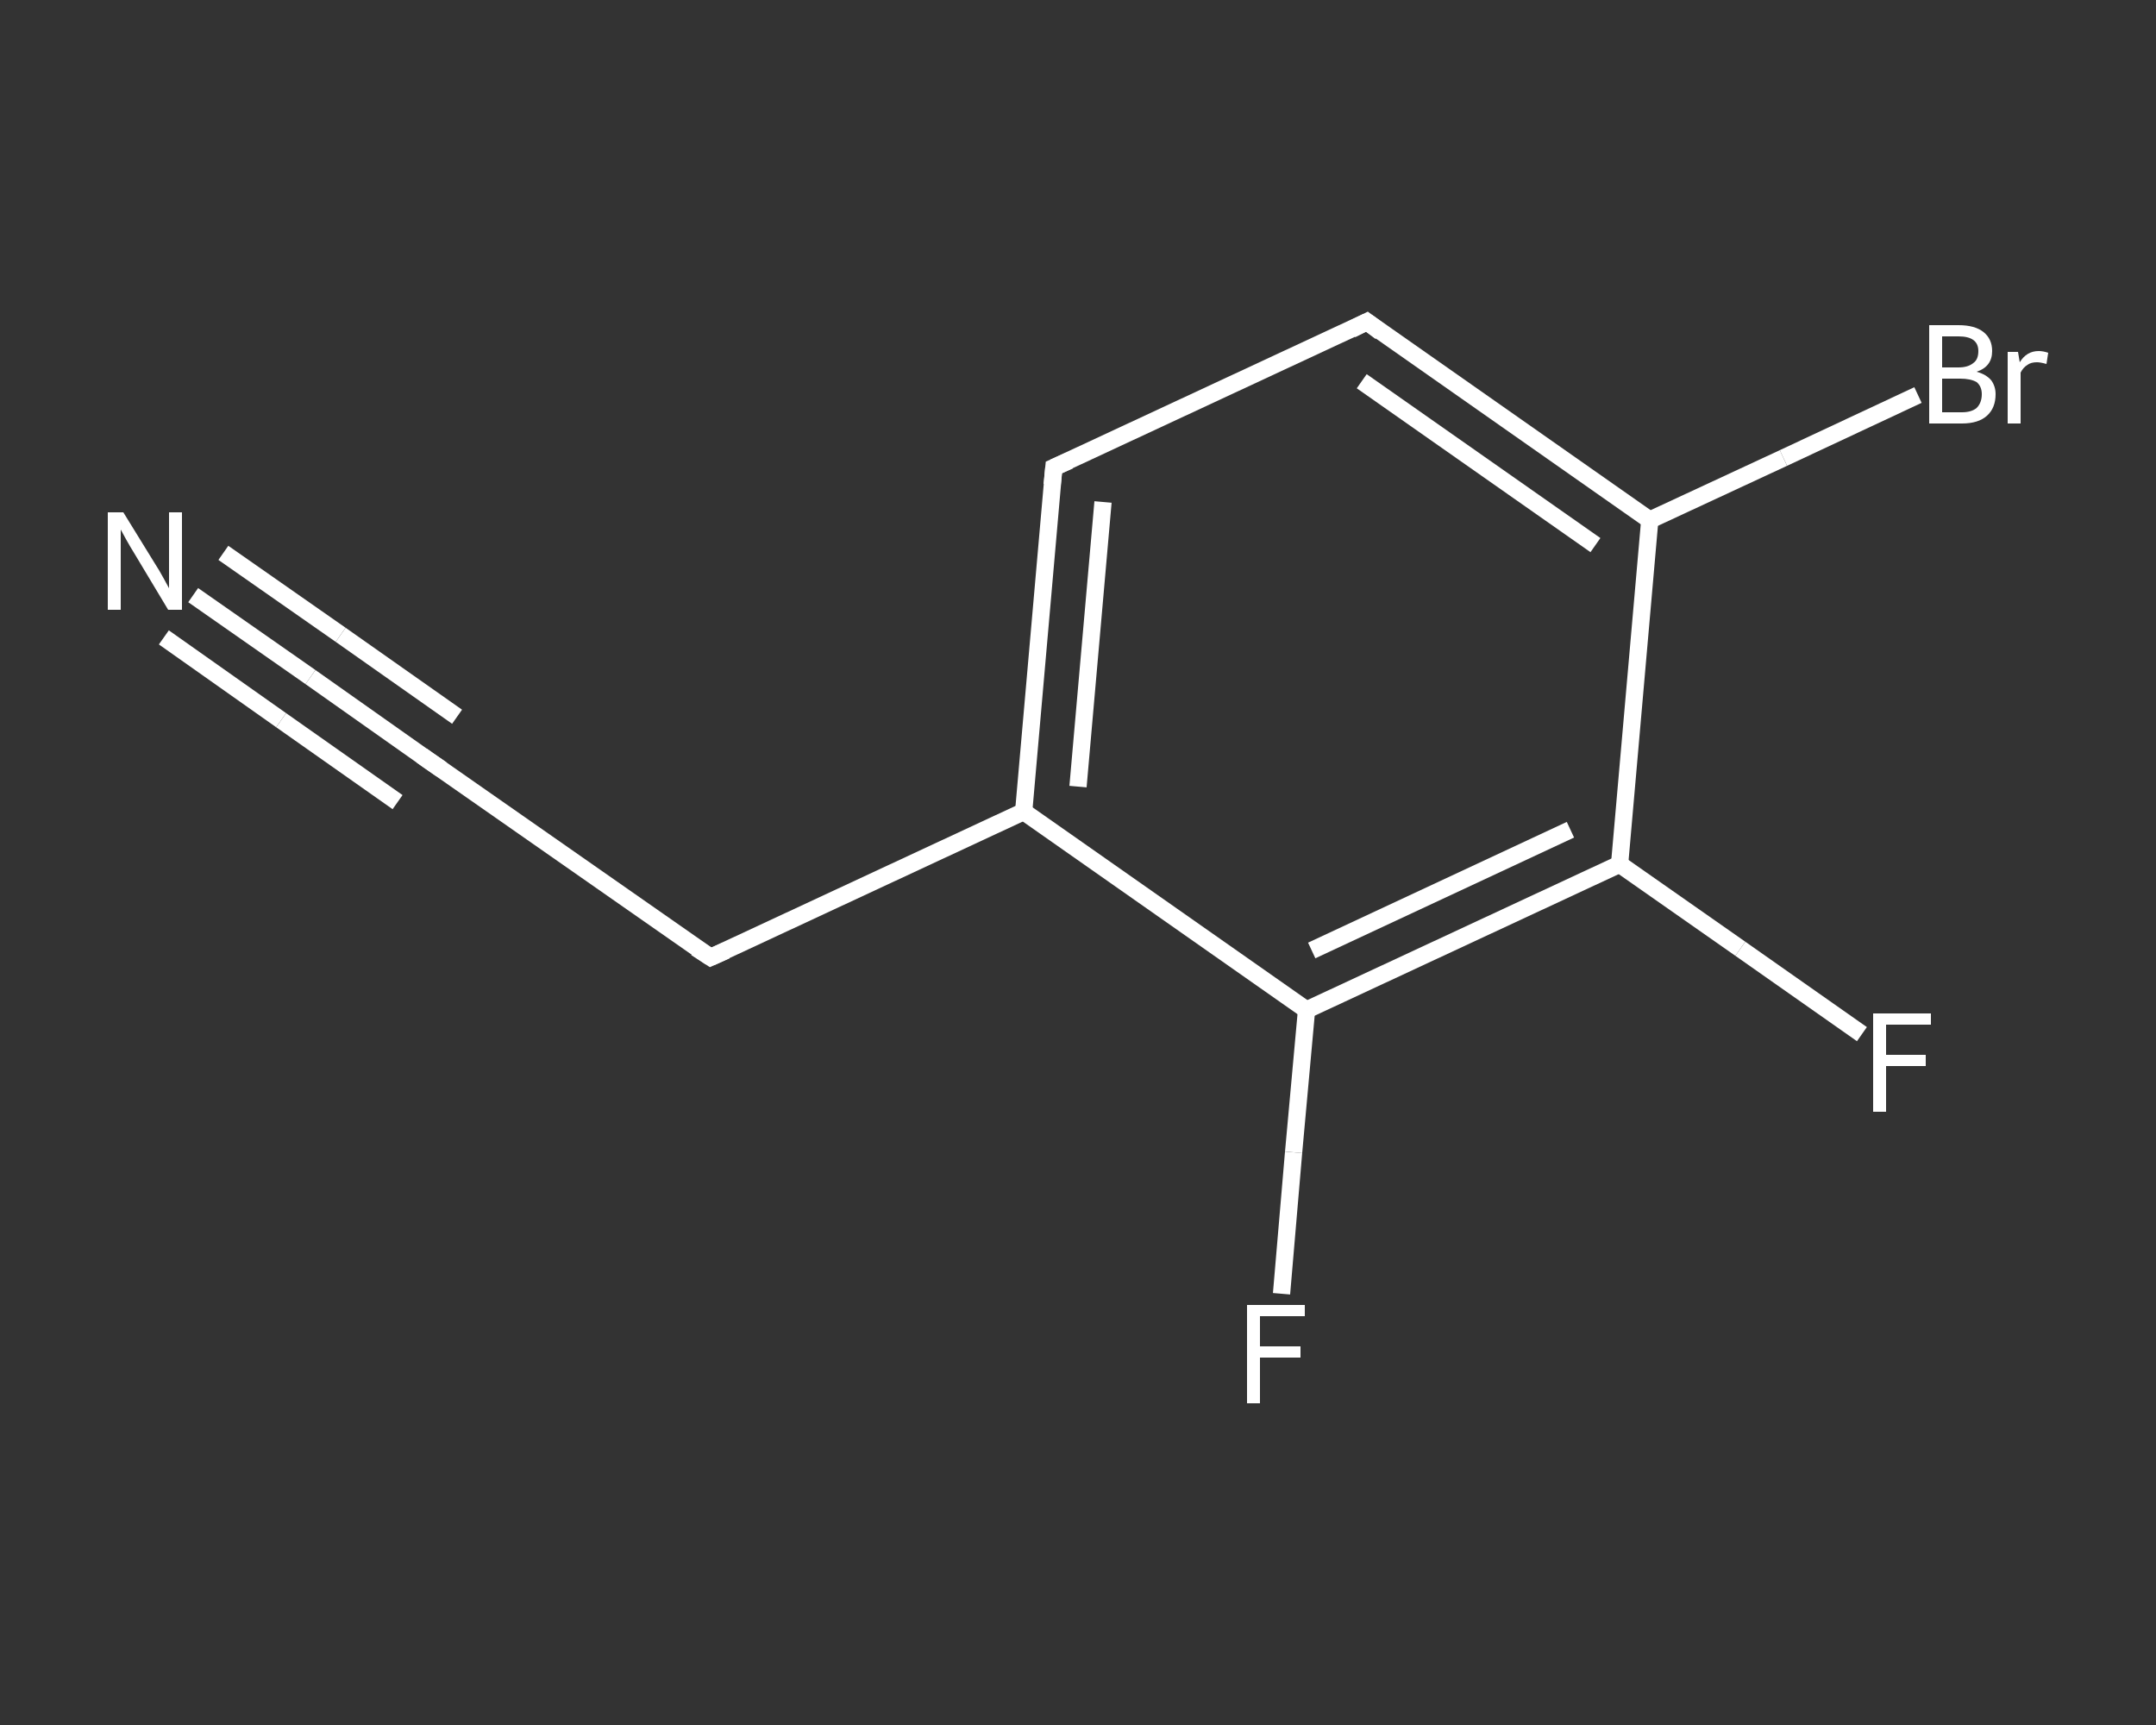 <?xml version='1.0' encoding='iso-8859-1'?>
<svg version='1.1' baseProfile='full'
              xmlns='http://www.w3.org/2000/svg'
                      xmlns:rdkit='http://www.rdkit.org/xml'
                      xmlns:xlink='http://www.w3.org/1999/xlink'
                  xml:space='preserve'
width='250px' height='200px' viewBox='0 0 250 200'>
<rect x="0" y="0" width="250" height="200" fill="#333333" stroke="none"/>
<!-- END OF HEADER -->
<rect style='opacity:1.0;fill:transparent;stroke:none' width='250.0' height='200.0' x='0.0' y='0.0'> </rect>
<path class='bond-0 atom-0 atom-1' d='M 22.4,69.0 L 36.0,78.5' style='fill:none;fill-rule:evenodd;stroke:#FFFFFF;stroke-width:2.0px;stroke-linecap:butt;stroke-linejoin:miter;stroke-opacity:1' />
<path class='bond-0 atom-0 atom-1' d='M 36.0,78.5 L 49.6,88.1' style='fill:none;fill-rule:evenodd;stroke:#FFFFFF;stroke-width:2.0px;stroke-linecap:butt;stroke-linejoin:miter;stroke-opacity:1' />
<path class='bond-0 atom-0 atom-1' d='M 25.9,64.1 L 39.5,73.6' style='fill:none;fill-rule:evenodd;stroke:#FFFFFF;stroke-width:2.0px;stroke-linecap:butt;stroke-linejoin:miter;stroke-opacity:1' />
<path class='bond-0 atom-0 atom-1' d='M 39.5,73.6 L 53.0,83.1' style='fill:none;fill-rule:evenodd;stroke:#FFFFFF;stroke-width:2.0px;stroke-linecap:butt;stroke-linejoin:miter;stroke-opacity:1' />
<path class='bond-0 atom-0 atom-1' d='M 19.0,73.9 L 32.6,83.5' style='fill:none;fill-rule:evenodd;stroke:#FFFFFF;stroke-width:2.0px;stroke-linecap:butt;stroke-linejoin:miter;stroke-opacity:1' />
<path class='bond-0 atom-0 atom-1' d='M 32.6,83.5 L 46.1,93.0' style='fill:none;fill-rule:evenodd;stroke:#FFFFFF;stroke-width:2.0px;stroke-linecap:butt;stroke-linejoin:miter;stroke-opacity:1' />
<path class='bond-1 atom-1 atom-2' d='M 49.6,88.1 L 82.4,111.0' style='fill:none;fill-rule:evenodd;stroke:#FFFFFF;stroke-width:2.0px;stroke-linecap:butt;stroke-linejoin:miter;stroke-opacity:1' />
<path class='bond-2 atom-2 atom-3' d='M 82.4,111.0 L 118.7,94.1' style='fill:none;fill-rule:evenodd;stroke:#FFFFFF;stroke-width:2.0px;stroke-linecap:butt;stroke-linejoin:miter;stroke-opacity:1' />
<path class='bond-3 atom-3 atom-4' d='M 118.7,94.1 L 122.2,54.2' style='fill:none;fill-rule:evenodd;stroke:#FFFFFF;stroke-width:2.0px;stroke-linecap:butt;stroke-linejoin:miter;stroke-opacity:1' />
<path class='bond-3 atom-3 atom-4' d='M 125.0,91.2 L 127.9,58.2' style='fill:none;fill-rule:evenodd;stroke:#FFFFFF;stroke-width:2.0px;stroke-linecap:butt;stroke-linejoin:miter;stroke-opacity:1' />
<path class='bond-4 atom-4 atom-5' d='M 122.2,54.2 L 158.5,37.3' style='fill:none;fill-rule:evenodd;stroke:#FFFFFF;stroke-width:2.0px;stroke-linecap:butt;stroke-linejoin:miter;stroke-opacity:1' />
<path class='bond-5 atom-5 atom-6' d='M 158.5,37.3 L 191.3,60.3' style='fill:none;fill-rule:evenodd;stroke:#FFFFFF;stroke-width:2.0px;stroke-linecap:butt;stroke-linejoin:miter;stroke-opacity:1' />
<path class='bond-5 atom-5 atom-6' d='M 157.9,44.2 L 185.0,63.2' style='fill:none;fill-rule:evenodd;stroke:#FFFFFF;stroke-width:2.0px;stroke-linecap:butt;stroke-linejoin:miter;stroke-opacity:1' />
<path class='bond-6 atom-6 atom-7' d='M 191.3,60.3 L 206.8,53.1' style='fill:none;fill-rule:evenodd;stroke:#FFFFFF;stroke-width:2.0px;stroke-linecap:butt;stroke-linejoin:miter;stroke-opacity:1' />
<path class='bond-6 atom-6 atom-7' d='M 206.8,53.1 L 222.4,45.8' style='fill:none;fill-rule:evenodd;stroke:#FFFFFF;stroke-width:2.0px;stroke-linecap:butt;stroke-linejoin:miter;stroke-opacity:1' />
<path class='bond-7 atom-6 atom-8' d='M 191.3,60.3 L 187.8,100.2' style='fill:none;fill-rule:evenodd;stroke:#FFFFFF;stroke-width:2.0px;stroke-linecap:butt;stroke-linejoin:miter;stroke-opacity:1' />
<path class='bond-8 atom-8 atom-9' d='M 187.8,100.2 L 201.8,110.0' style='fill:none;fill-rule:evenodd;stroke:#FFFFFF;stroke-width:2.0px;stroke-linecap:butt;stroke-linejoin:miter;stroke-opacity:1' />
<path class='bond-8 atom-8 atom-9' d='M 201.8,110.0 L 215.9,119.9' style='fill:none;fill-rule:evenodd;stroke:#FFFFFF;stroke-width:2.0px;stroke-linecap:butt;stroke-linejoin:miter;stroke-opacity:1' />
<path class='bond-9 atom-8 atom-10' d='M 187.8,100.2 L 151.5,117.1' style='fill:none;fill-rule:evenodd;stroke:#FFFFFF;stroke-width:2.0px;stroke-linecap:butt;stroke-linejoin:miter;stroke-opacity:1' />
<path class='bond-9 atom-8 atom-10' d='M 182.1,96.2 L 152.1,110.2' style='fill:none;fill-rule:evenodd;stroke:#FFFFFF;stroke-width:2.0px;stroke-linecap:butt;stroke-linejoin:miter;stroke-opacity:1' />
<path class='bond-10 atom-10 atom-11' d='M 151.5,117.1 L 150.0,133.6' style='fill:none;fill-rule:evenodd;stroke:#FFFFFF;stroke-width:2.0px;stroke-linecap:butt;stroke-linejoin:miter;stroke-opacity:1' />
<path class='bond-10 atom-10 atom-11' d='M 150.0,133.6 L 148.6,150.0' style='fill:none;fill-rule:evenodd;stroke:#FFFFFF;stroke-width:2.0px;stroke-linecap:butt;stroke-linejoin:miter;stroke-opacity:1' />
<path class='bond-11 atom-10 atom-3' d='M 151.5,117.1 L 118.7,94.1' style='fill:none;fill-rule:evenodd;stroke:#FFFFFF;stroke-width:2.0px;stroke-linecap:butt;stroke-linejoin:miter;stroke-opacity:1' />
<path d='M 48.9,87.6 L 49.6,88.1 L 51.2,89.2' style='fill:none;stroke:#FFFFFF;stroke-width:2.0px;stroke-linecap:butt;stroke-linejoin:miter;stroke-opacity:1;' />
<path d='M 80.7,109.9 L 82.4,111.0 L 84.2,110.2' style='fill:none;stroke:#FFFFFF;stroke-width:2.0px;stroke-linecap:butt;stroke-linejoin:miter;stroke-opacity:1;' />
<path d='M 122.0,56.2 L 122.2,54.2 L 124.0,53.4' style='fill:none;stroke:#FFFFFF;stroke-width:2.0px;stroke-linecap:butt;stroke-linejoin:miter;stroke-opacity:1;' />
<path d='M 156.7,38.2 L 158.5,37.3 L 160.1,38.5' style='fill:none;stroke:#FFFFFF;stroke-width:2.0px;stroke-linecap:butt;stroke-linejoin:miter;stroke-opacity:1;' />
<path class='atom-0' d='M 14.3 59.4
L 18.0 65.4
Q 18.4 66.0, 19.0 67.1
Q 19.6 68.2, 19.6 68.2
L 19.6 59.4
L 21.1 59.4
L 21.1 70.7
L 19.5 70.7
L 15.6 64.2
Q 15.1 63.4, 14.6 62.5
Q 14.1 61.6, 14.0 61.4
L 14.0 70.7
L 12.5 70.7
L 12.5 59.4
L 14.3 59.4
' fill='#FFFFFF'/>
<path class='atom-7' d='M 229.2 43.1
Q 230.3 43.4, 230.9 44.1
Q 231.4 44.8, 231.4 45.7
Q 231.4 47.3, 230.4 48.2
Q 229.4 49.1, 227.5 49.1
L 223.7 49.1
L 223.7 37.7
L 227.1 37.7
Q 229.0 37.7, 230.0 38.5
Q 231.0 39.3, 231.0 40.7
Q 231.0 42.5, 229.2 43.1
M 225.2 39.0
L 225.2 42.6
L 227.1 42.6
Q 228.2 42.6, 228.8 42.1
Q 229.4 41.7, 229.4 40.7
Q 229.4 39.0, 227.1 39.0
L 225.2 39.0
M 227.5 47.8
Q 228.6 47.8, 229.2 47.3
Q 229.8 46.7, 229.8 45.7
Q 229.8 44.8, 229.2 44.3
Q 228.5 43.9, 227.3 43.9
L 225.2 43.9
L 225.2 47.8
L 227.5 47.8
' fill='#FFFFFF'/>
<path class='atom-7' d='M 234.0 40.8
L 234.2 42.0
Q 235.0 40.7, 236.4 40.7
Q 236.9 40.7, 237.5 40.9
L 237.3 42.2
Q 236.6 42.0, 236.2 42.0
Q 235.5 42.0, 235.1 42.3
Q 234.6 42.6, 234.3 43.2
L 234.3 49.1
L 232.8 49.1
L 232.8 40.8
L 234.0 40.8
' fill='#FFFFFF'/>
<path class='atom-9' d='M 217.2 117.5
L 223.9 117.5
L 223.9 118.8
L 218.7 118.8
L 218.7 122.3
L 223.3 122.3
L 223.3 123.6
L 218.7 123.6
L 218.7 128.9
L 217.2 128.9
L 217.2 117.5
' fill='#FFFFFF'/>
<path class='atom-11' d='M 144.6 151.3
L 151.3 151.3
L 151.3 152.6
L 146.1 152.6
L 146.1 156.1
L 150.8 156.1
L 150.8 157.4
L 146.1 157.4
L 146.1 162.7
L 144.6 162.7
L 144.6 151.3
' fill='#FFFFFF'/>
</svg>
